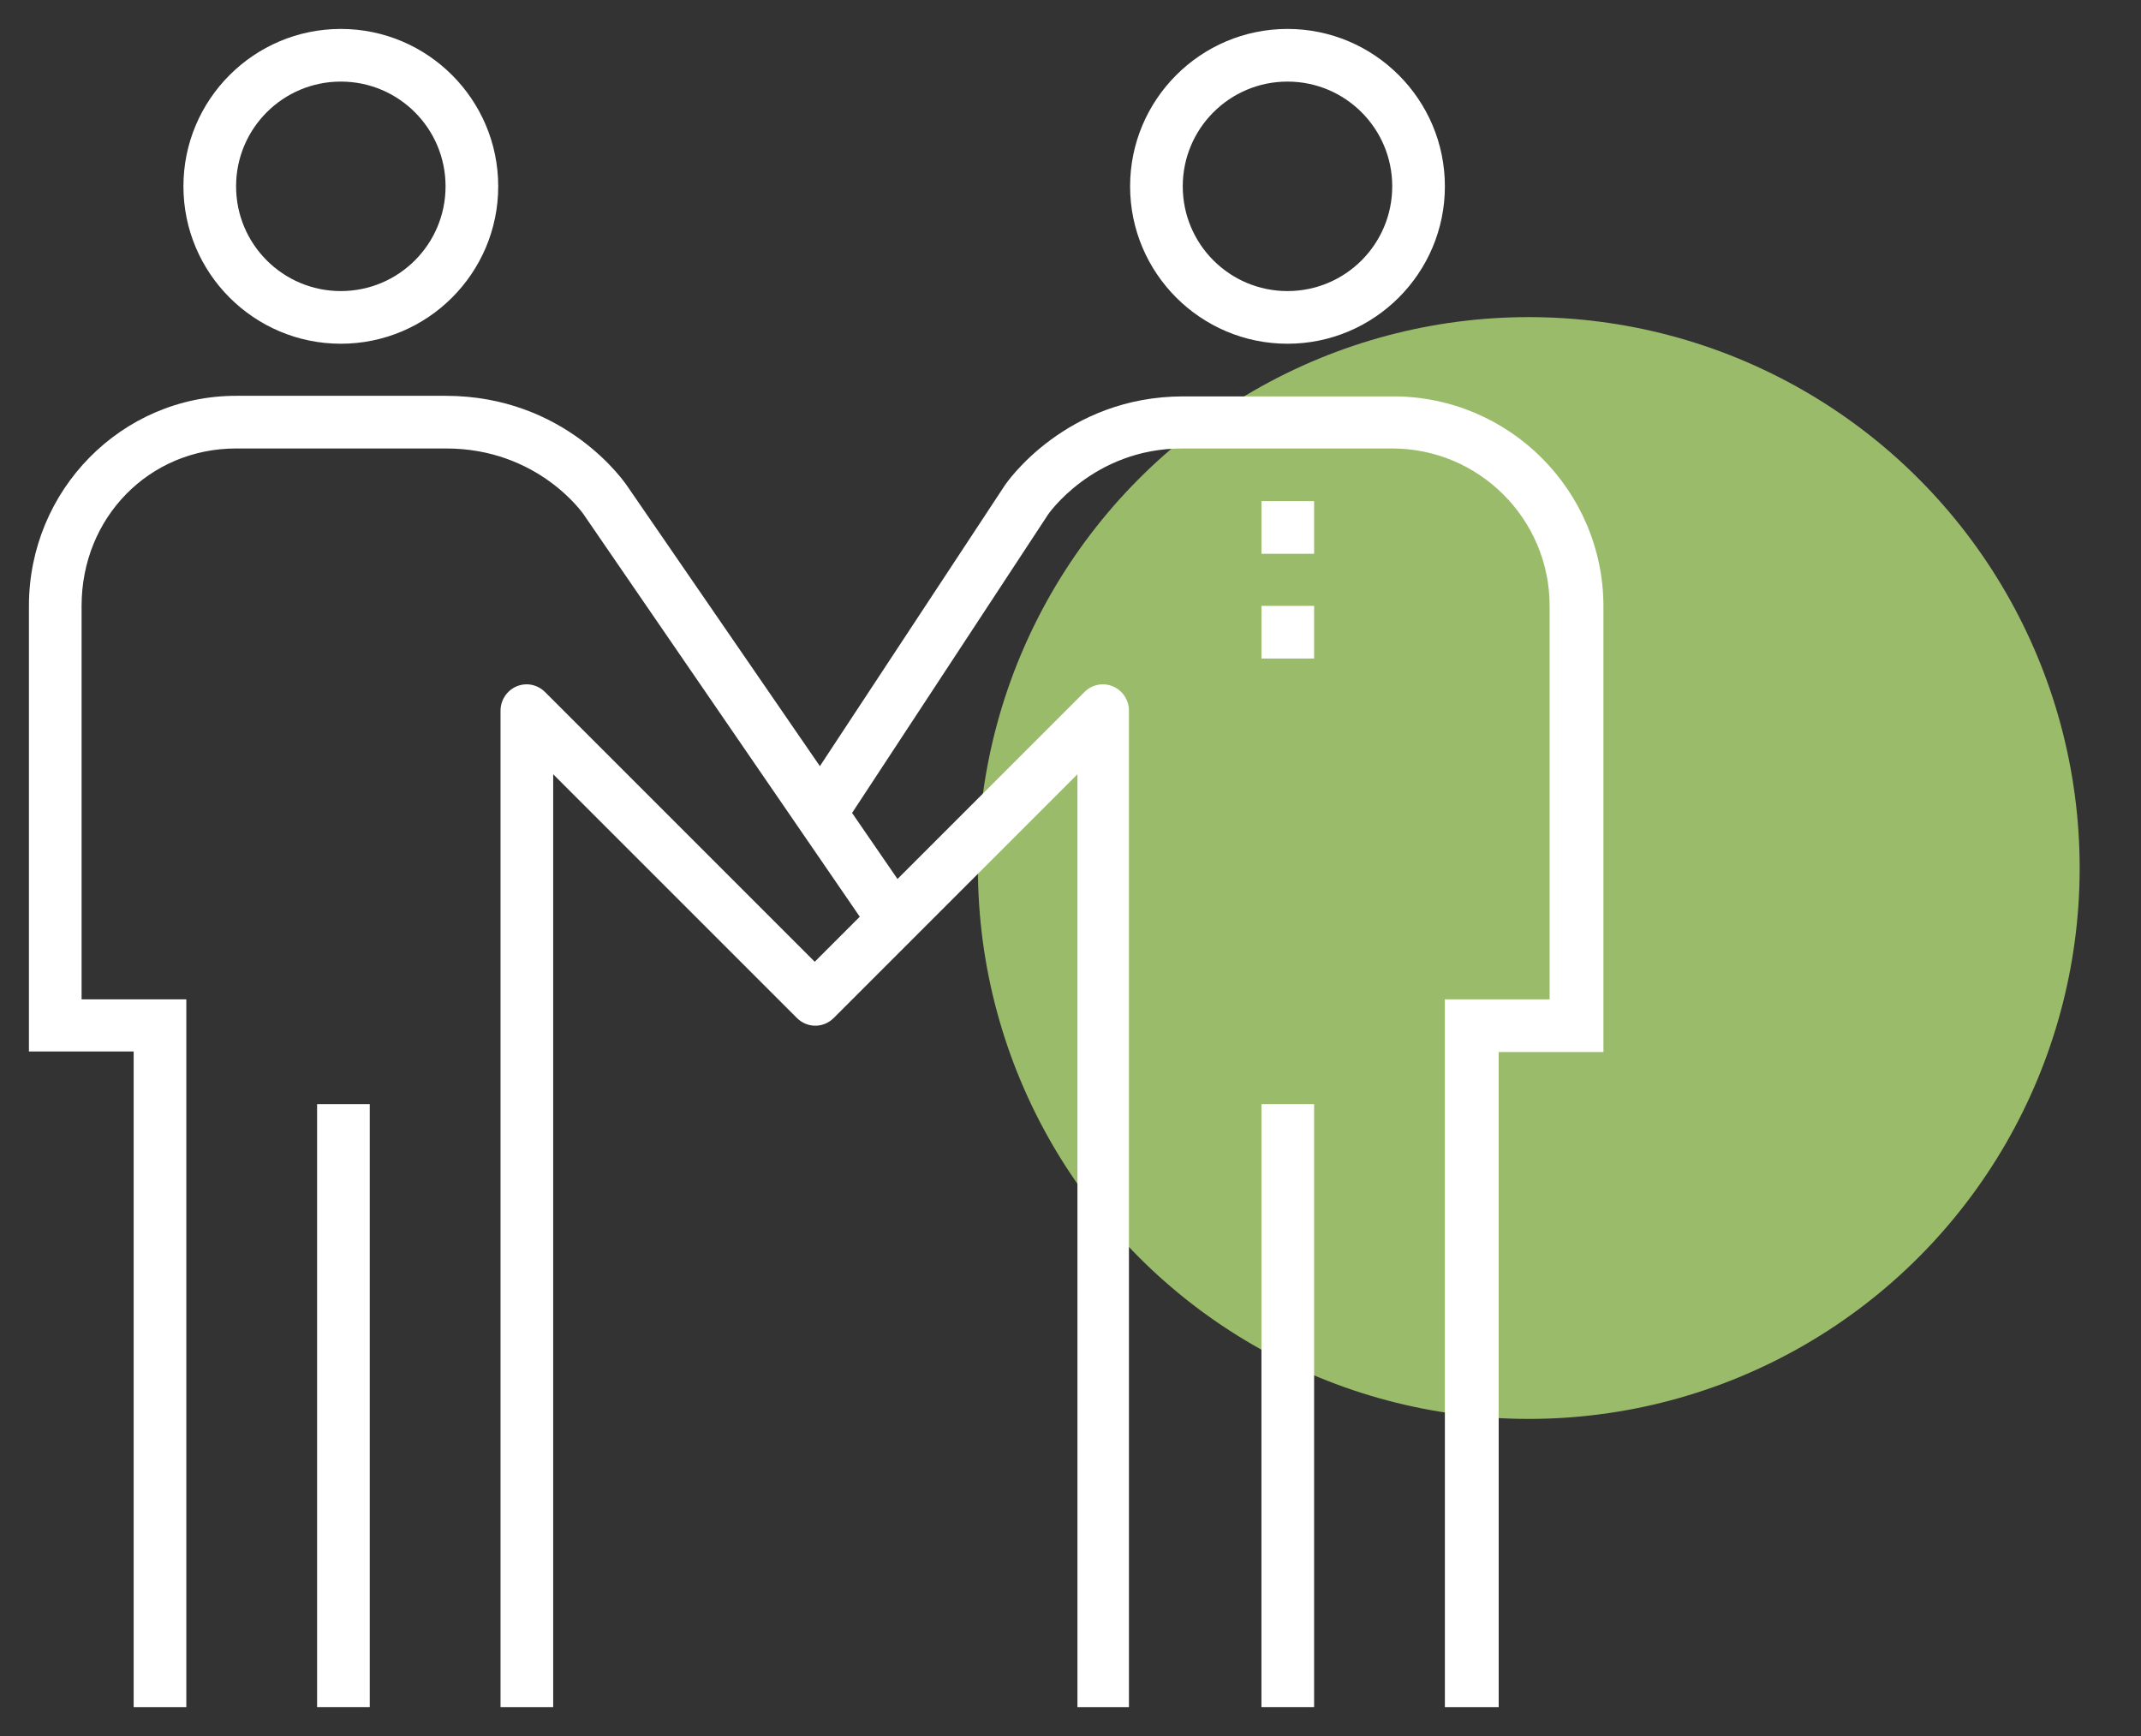 <?xml version="1.0" encoding="utf-8"?>
<!-- Generator: Adobe Illustrator 22.0.1, SVG Export Plug-In . SVG Version: 6.00 Build 0)  -->
<svg version="1.1" xmlns="http://www.w3.org/2000/svg" xmlns:xlink="http://www.w3.org/1999/xlink" x="0px" y="0px"
	 viewBox="0 0 370 300" style="enable-background:new 0 0 370 300;" xml:space="preserve">
<rect x="0" y="0" width="370" height="300" fill="#333333" stroke="none"/>
<style type="text/css">
	.st0{opacity:0.7;}
	.st1{fill:#C6F781;}
	.st2{fill:#FFFFFF;}
	.st3{display:none;}
	.st4{display:inline;}
	.st5{fill:#FFEC40;}
	.st6{fill:#363F40;}
</style>
<g id="圖層_2">
	<g class="st0">
		<circle class="st1" cx="264.2" cy="150" r="95.2"/>
	</g>
</g>
<g id="圖層_1">
	<g>
		<g>
			<g>
				<rect x="218" y="190.8" class="st2" width="9.1" height="104.2"/>
			</g>
			<g>
				<path class="st2" d="M222.5,59.4c-15,0-27.2-12.2-27.2-27.2S207.5,5,222.5,5s27.2,12.2,27.2,27.2S237.5,59.4,222.5,59.4z
					 M222.5,14.1c-10,0-18.1,8.1-18.1,18.1s8.1,18.1,18.1,18.1s18.1-8.1,18.1-18.1S232.5,14.1,222.5,14.1z"/>
			</g>
			<g>
				<path class="st2" d="M258.8,295h-9.1V172.7h18.1v-68c0-15-12.2-27.2-27.2-27.2h-36.3C188.9,77.5,181,89,181,89.1L145.6,143
					l-7.6-5l35.5-53.9c0.4-0.7,10.7-15.6,31-15.6h36.3c20,0,36.3,16.3,36.3,36.3v77H259V295H258.8z"/>
			</g>
			<g>
				<rect x="218" y="86.6" class="st2" width="9.1" height="9.1"/>
			</g>
			<g>
				<rect x="218" y="104.7" class="st2" width="9.1" height="9.1"/>
			</g>
			<g>
				<rect x="54.8" y="190.8" class="st2" width="9.1" height="104.2"/>
			</g>
			<g>
				<path class="st2" d="M58.9,59.4c-15,0-27.2-12.2-27.2-27.2S43.9,5,58.9,5s27.2,12.2,27.2,27.2S73.9,59.4,58.9,59.4z M58.9,14.1
					c-10,0-18.1,8.1-18.1,18.1s8.1,18.1,18.1,18.1S77,42.2,77,32.2S68.9,14.1,58.9,14.1z"/>
			</g>
			<g>
				<path class="st2" d="M32.2,295h-9.1V181.7H5v-77c0-20,16-36.3,35.8-36.3H77c20.8,0,31,15,31.4,15.6l49.8,72.4l-7.5,5.1L101,89.1
					c-0.3-0.5-8.1-11.6-23.9-11.6H40.8c-15,0-26.7,11.9-26.7,27.2v68h18.1C32.2,172.7,32.2,295,32.2,295z"/>
			</g>
			<g>
				<path class="st2" d="M195.3,295h-9.1V133.8l-42.1,42.1c-1.8,1.8-4.6,1.8-6.4,0l-42.1-42.1V295h-9.1V122.8c0-1.8,1.1-3.5,2.8-4.2
					c1.7-0.7,3.6-0.3,4.9,1l46.6,46.6l46.6-46.6c1.3-1.3,3.2-1.7,4.9-1s2.8,2.4,2.8,4.2V295H195.3z"/>
			</g>
		</g>
	</g>
	<g id="圖層_2_1_" class="st3">
		<g class="st4">
			<g>
				<circle class="st5" cx="100.2" cy="199.8" r="95.2"/>
			</g>
			<g>
				<g>
					<g>
						<polygon class="st6" points="276.9,140.9 104.7,140.9 104.7,131.9 267.8,131.9 267.8,50.3 104.7,50.3 104.7,41.3 276.9,41.3 
													"/>
					</g>
					<g>
						<g>
							<path class="st6" d="M59.4,59.4c-15,0-27.2-12.2-27.2-27.2S44.4,5,59.4,5s27.2,12.2,27.2,27.2S74.4,59.4,59.4,59.4z
								 M59.4,14.1c-10,0-18.1,8.1-18.1,18.1s8.1,18.1,18.1,18.1s18.1-8.1,18.1-18.1S69.4,14.1,59.4,14.1z"/>
						</g>
					</g>
					<g>
						<path class="st6" d="M295,177.2H86.6V95.6h72.5V77.5H41.3c-15,0-27.2,12.2-27.2,27.2v63.4h18.1v-36.3h9.1v45.3H5v-72.5
							c0-20,16.3-36.3,36.3-36.3h126.9v36.3H95.6V168h190.3V32.2H95.6v-9.1H295V177.2z"/>
					</g>
					<g>
						<rect x="104.7" y="150" class="st6" width="172.2" height="9.1"/>
					</g>
					<g>
						<g>
							<path class="st6" d="M281.4,295H18.6C11.2,295,5,286.7,5,276.9v-11.7l34-19.4l4.5,7.9l-29.4,16.8v6.4c0,5.5,3.2,9.1,4.5,9.1
								h262.8c1.3,0,4.5-3.5,4.5-9.1v-6.4l-29.4-16.8l4.5-7.9l34,19.4v11.7C295,286.7,288.8,295,281.4,295z"/>
						</g>
						<g>
							<polygon class="st6" points="200,273 161.6,253.7 165.6,245.6 199.7,262.7 229.3,245.8 233.8,253.6 							"/>
						</g>
						<g>
							<polygon class="st6" points="100,273 66.2,253.6 70.7,245.8 100.3,262.7 134.4,245.6 138.4,253.7 							"/>
						</g>
						<g>
							<path class="st6" d="M54.8,258.8c-15.5,0-27.2-14.6-27.2-34c0-13.7,3.1-29.5,27.2-29.5S82,211,82,224.8
								C82,244.1,70.3,258.8,54.8,258.8z M54.8,204.4c-13.7,0-18.1,5-18.1,20.4c0,12.1,6.4,24.9,18.1,24.9
								c11.8,0,18.1-12.8,18.1-24.9C73,209.3,68.6,204.4,54.8,204.4z"/>
						</g>
						<g>
							<path class="st6" d="M150,258.8c-15.5,0-27.2-14.6-27.2-34c0-13.7,3.1-29.5,27.2-29.5s27.2,15.7,27.2,29.5
								C177.2,244.1,165.5,258.8,150,258.8z M150,204.4c-13.7,0-18.1,5-18.1,20.4c0,12.1,6.4,24.9,18.1,24.9
								c11.8,0,18.1-12.8,18.1-24.9C168.1,209.3,163.7,204.4,150,204.4z"/>
						</g>
						<g>
							<path class="st6" d="M245.2,258.8c-15.5,0-27.2-14.6-27.2-34c0-13.7,3.1-29.5,27.2-29.5s27.2,15.7,27.2,29.5
								C272.3,244.1,260.7,258.8,245.2,258.8z M245.2,204.4c-13.7,0-18.1,5-18.1,20.4c0,12.1,6.4,24.9,18.1,24.9
								c11.8,0,18.1-12.8,18.1-24.9C263.3,209.3,258.9,204.4,245.2,204.4z"/>
						</g>
						<g>
							<rect x="95.6" y="267.8" class="st6" width="9.1" height="13.6"/>
						</g>
						<g>
							<rect x="195.3" y="267.8" class="st6" width="9.1" height="13.6"/>
						</g>
					</g>
					<g>
						<rect x="54.8" y="86.6" class="st6" width="9.1" height="9.1"/>
					</g>
					<g>
						<rect x="54.8" y="104.7" class="st6" width="9.1" height="9.1"/>
					</g>
				</g>
			</g>
		</g>
	</g>
</g>
</svg>
